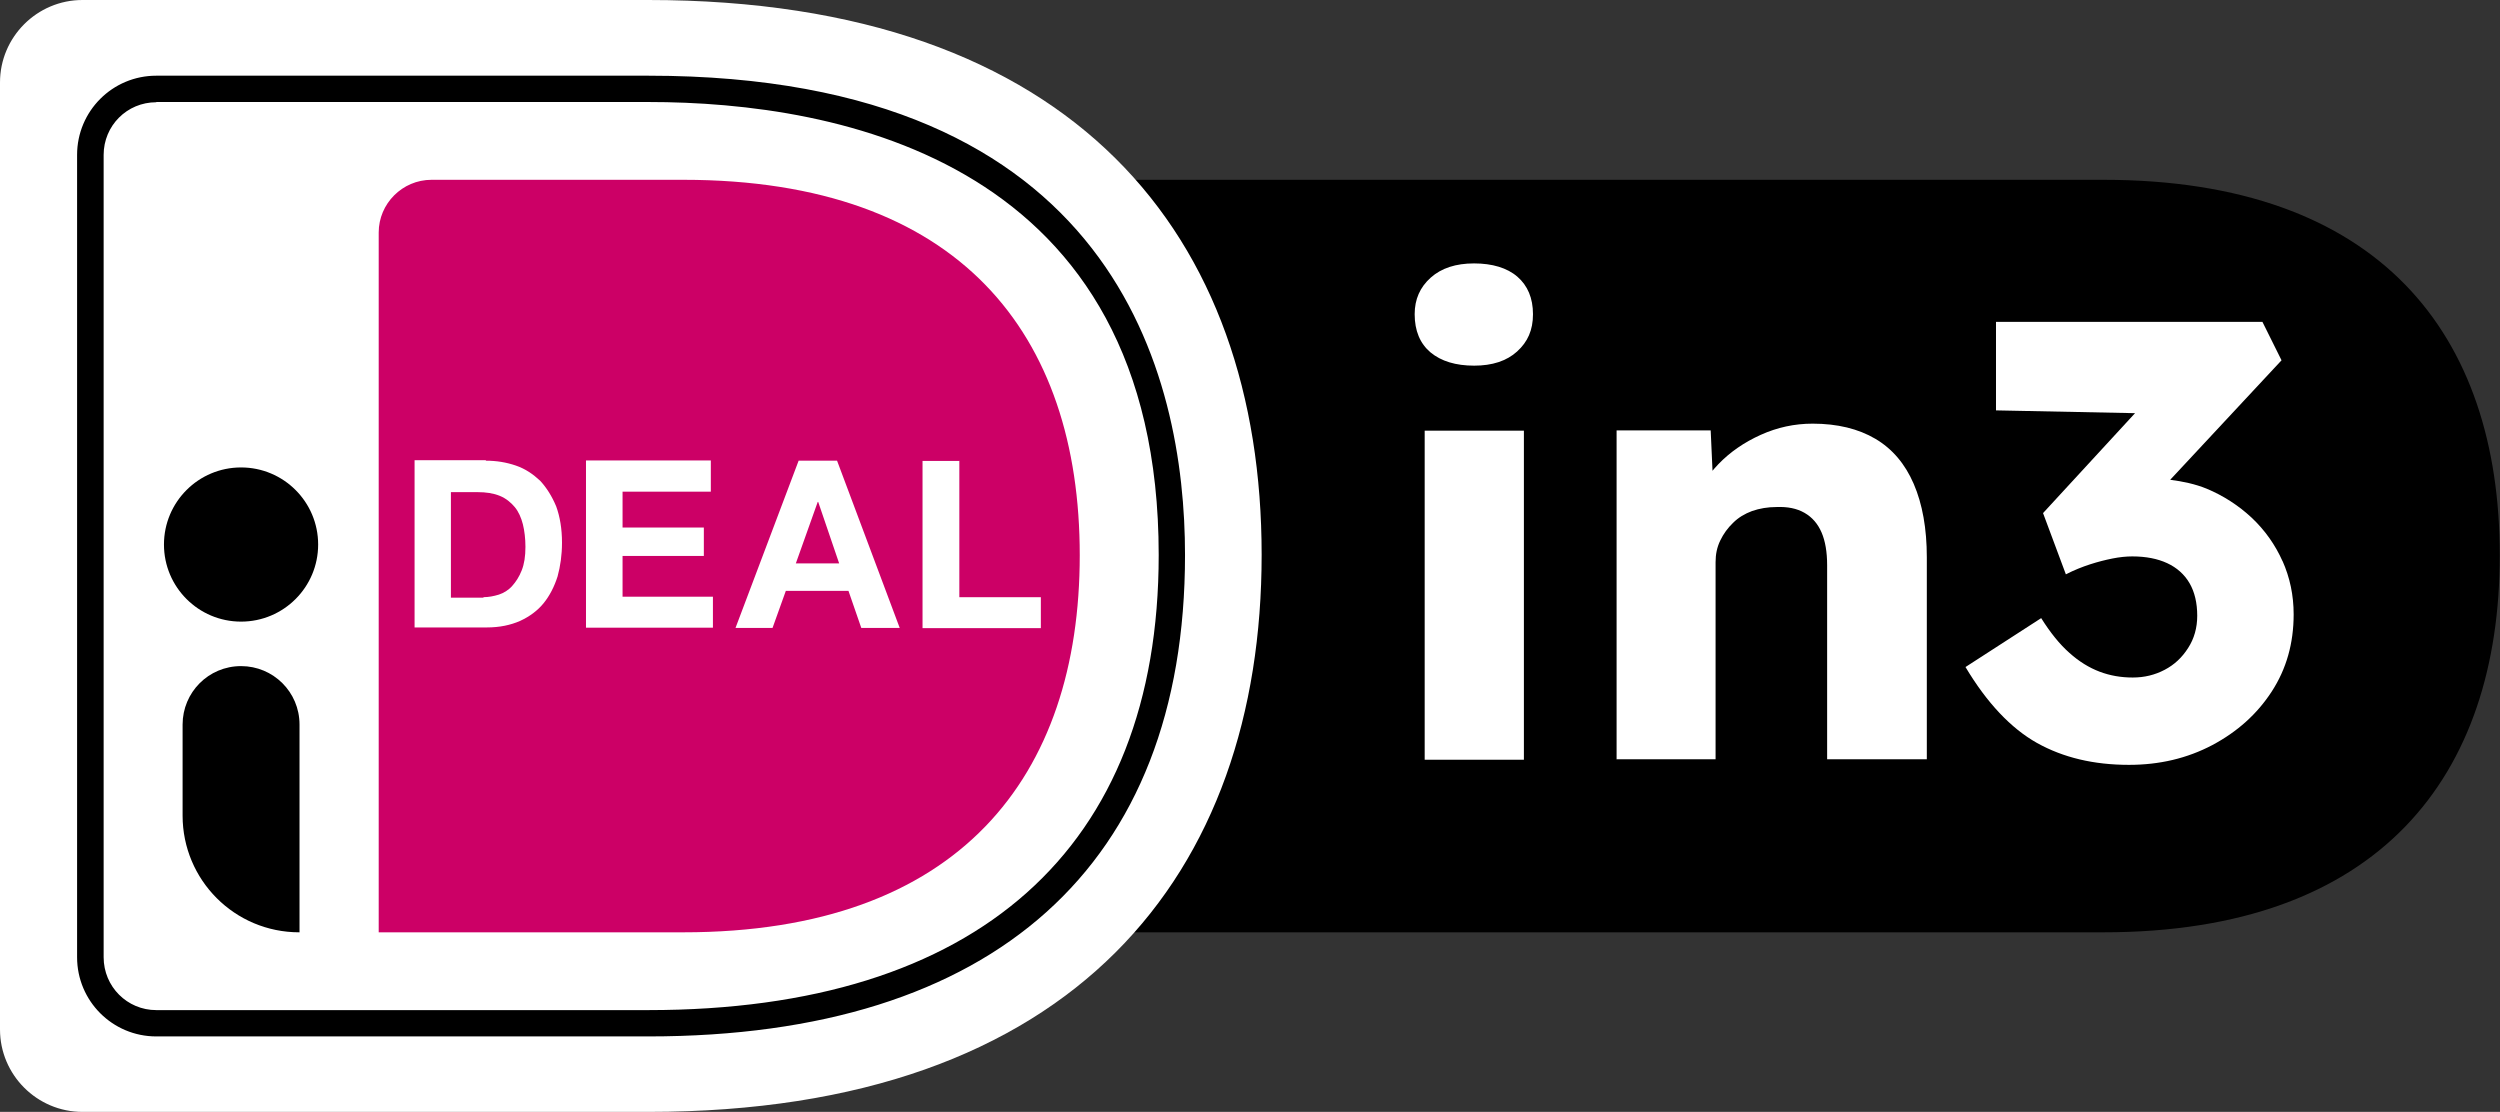 <?xml version="1.0" encoding="UTF-8"?>
<svg id="Layer_1" data-name="Layer 1" xmlns="http://www.w3.org/2000/svg" viewBox="0 0 107.34 47.74">
  <rect x="0" y="0" width="107.34" height="47.74" fill="#333333" stroke="none"/>
  <defs>
    <style>
      .cls-1 {
        fill: #c06;
      }

      .cls-1, .cls-2, .cls-3 {
        stroke-width: 0px;
      }

      .cls-3 {
        fill: #fff;
      }
    </style>
  </defs>
  <g>
    <path class="cls-2" d="m90.32,7.72h-41.66c3.7,4.18,5.43,9.78,5.43,16.1s-1.74,12.01-5.46,16.21h41.68c11.87,0,17.02-6.71,17.02-16.19s-5.15-16.12-17.02-16.12Z"/>
    <path class="cls-3" d="m0,3.54v40.66c0,1.95,1.59,3.54,3.54,3.54h24.3c18.37,0,26.33-10.28,26.33-23.92S46.2,0,27.83,0H3.54C1.59,0,0,1.59,0,3.54Z"/>
    <path class="cls-1" d="m16.26,9.98v30.05h13.08c11.87,0,17.02-6.71,17.02-16.19S41.21,7.72,29.34,7.72h-10.81c-1.26,0-2.27,1.03-2.27,2.26Z"/>
    <path class="cls-2" d="m27.83,44.5H6.71c-1.88,0-3.4-1.52-3.4-3.4V6.65c0-1.88,1.52-3.4,3.4-3.4h21.13c20.05,0,23.04,12.9,23.04,20.58,0,13.32-8.19,20.67-23.04,20.67ZM6.71,4.39c-1.26,0-2.26,1.01-2.26,2.26v34.45c0,1.26,1.01,2.27,2.26,2.27h21.13c14.12,0,21.91-6.94,21.91-19.54,0-16.92-13.73-19.45-21.91-19.45H6.71Z"/>
  </g>
  <g>
    <path class="cls-3" d="m20.86,19.78c.46,0,.88.07,1.29.21.41.14.74.37,1.04.65.28.3.51.67.69,1.1.16.44.25.96.25,1.56,0,.53-.07,1.01-.19,1.45-.14.44-.34.83-.6,1.15s-.6.57-1.01.76c-.41.18-.88.28-1.43.28h-3.1v-7.18h3.06v.02Zm-.11,5.86c.23,0,.44-.04.67-.11.21-.07.41-.19.57-.37.16-.18.3-.39.41-.67.11-.28.16-.6.16-1.01,0-.35-.04-.69-.11-.97-.07-.28-.19-.55-.35-.74s-.37-.37-.64-.48-.58-.16-.97-.16h-1.13v4.53h1.4v-.02Z"/>
    <path class="cls-3" d="m30.52,19.78v1.33h-3.79v1.54h3.49v1.22h-3.49v1.75h3.88v1.33h-5.45v-7.18h5.36v.02Z"/>
    <path class="cls-3" d="m35.94,19.78l2.69,7.18h-1.65l-.55-1.59h-2.69l-.57,1.59h-1.59l2.71-7.18h1.65Zm.09,4.41l-.9-2.64h-.02l-.94,2.64h1.86Z"/>
    <path class="cls-3" d="m41.19,19.78v5.86h3.5v1.33h-5.08v-7.18h1.57Z"/>
  </g>
  <circle class="cls-2" cx="10.35" cy="23.38" r="3.31"/>
  <path class="cls-2" d="m12.85,40.03h0c-2.78,0-5.01-2.25-5.01-5.01v-3.91c0-1.38,1.11-2.51,2.51-2.51h0c1.38,0,2.51,1.11,2.51,2.51v8.92h-.02Z"/>
  <g>
    <path class="cls-3" d="m63.3,15.7c-.8,0-1.42-.19-1.88-.57-.45-.38-.68-.93-.68-1.64,0-.64.23-1.16.69-1.57.46-.41,1.08-.61,1.86-.61s1.42.19,1.86.57.67.92.67,1.61-.23,1.19-.68,1.6c-.45.41-1.07.61-1.85.61Zm-2.13,16.92v-14.13h4.26v14.13h-4.26Z"/>
    <path class="cls-3" d="m69.41,32.61v-14.13h4.04l.13,2.87-.85.32c.2-.64.55-1.22,1.05-1.74s1.11-.94,1.82-1.26c.71-.32,1.45-.48,2.23-.48,1.06,0,1.96.22,2.69.65.73.43,1.28,1.08,1.65,1.94.37.86.56,1.91.56,3.15v8.67h-4.28v-8.33c0-.57-.08-1.04-.24-1.41-.16-.37-.4-.65-.73-.84s-.73-.27-1.21-.25c-.37,0-.72.06-1.04.17-.32.12-.59.28-.82.51-.23.22-.41.47-.55.76s-.2.59-.2.93v8.46h-4.26Z"/>
    <path class="cls-3" d="m98.01,24.11c-.32-.72-.76-1.34-1.33-1.88-.57-.53-1.22-.95-1.94-1.25-.49-.2-1.02-.31-1.56-.38l4.78-5.13-.82-1.65h-11.44v3.8l5.97.12-3.95,4.29.98,2.63c.35-.18.7-.32,1.04-.43s.66-.19.96-.25c.3-.06.59-.09.85-.09.59,0,1.09.1,1.5.29s.74.48.96.86.33.85.33,1.4c0,.51-.13.98-.39,1.38-.26.41-.59.72-1.01.94-.42.22-.87.33-1.37.33s-.97-.08-1.42-.25c-.45-.17-.89-.44-1.3-.81-.42-.37-.82-.87-1.21-1.49l-3.25,2.1c.92,1.54,1.95,2.63,3.07,3.26,1.13.63,2.44.94,3.95.94,1.31,0,2.5-.28,3.58-.85,1.07-.57,1.92-1.33,2.55-2.3.63-.97.94-2.07.94-3.31,0-.82-.16-1.58-.48-2.3Z"/>
  </g>
</svg>